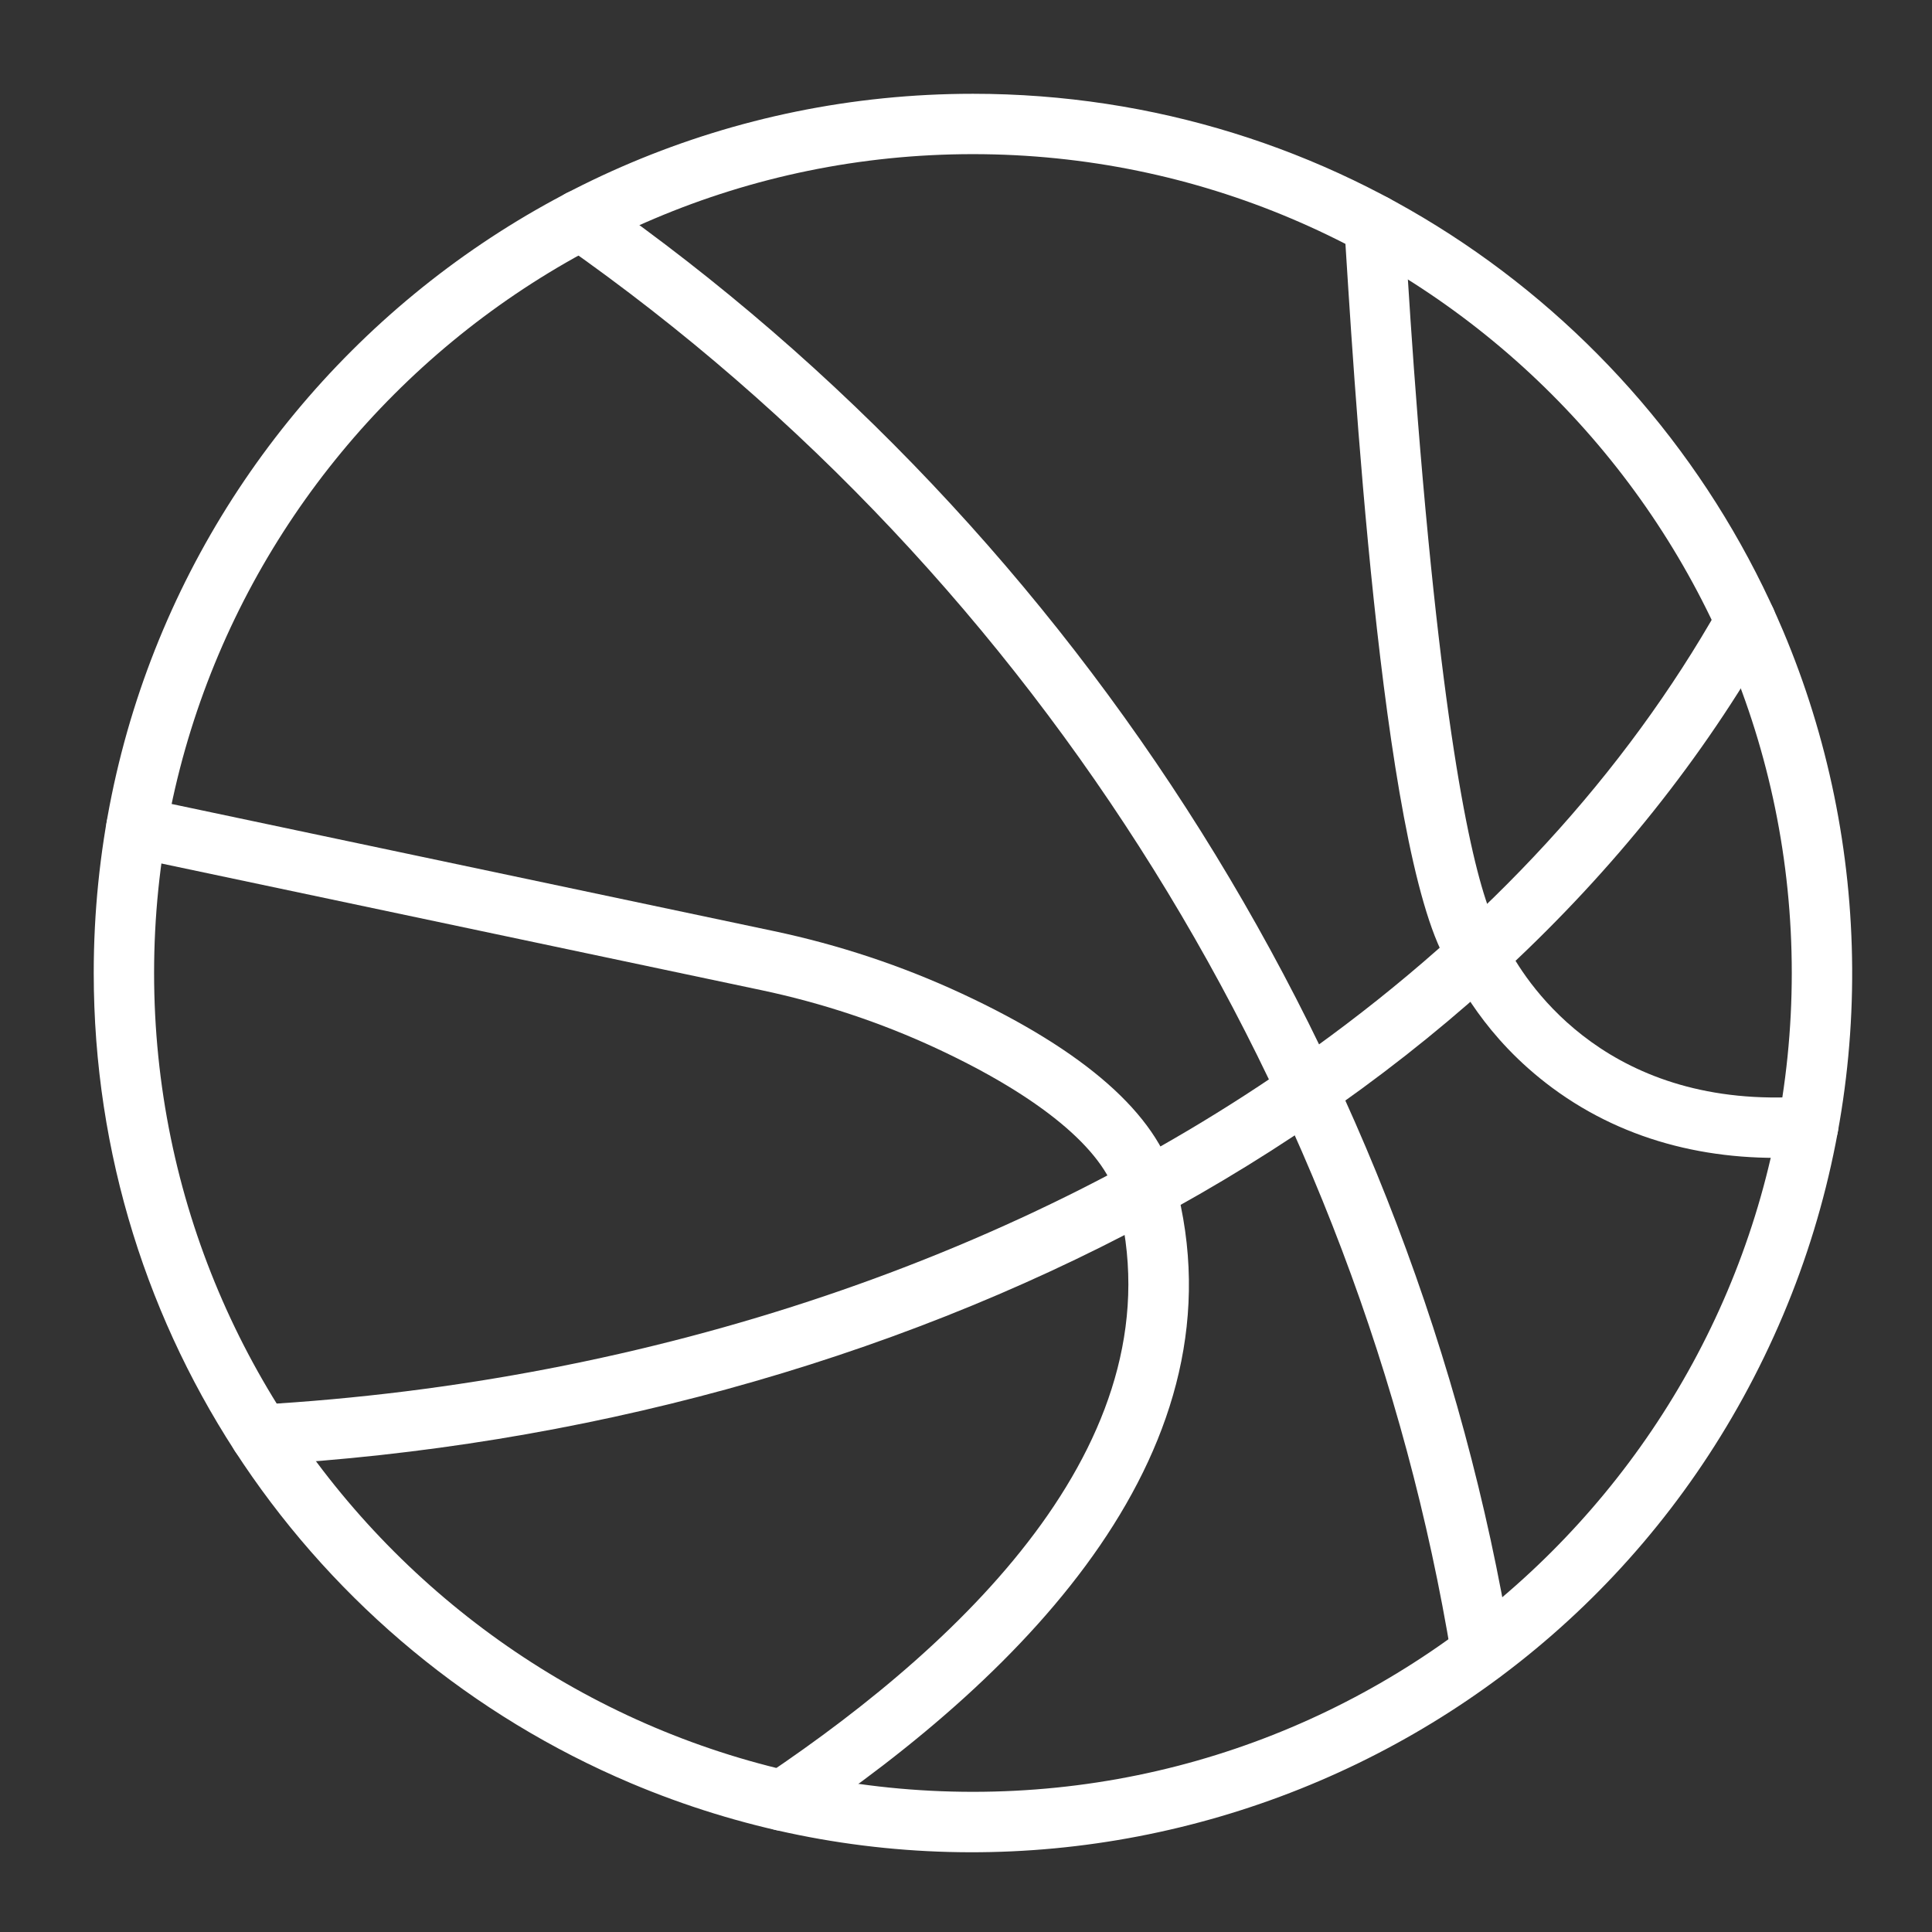 <?xml version="1.0" encoding="UTF-8"?> <svg xmlns="http://www.w3.org/2000/svg" xmlns:xlink="http://www.w3.org/1999/xlink" version="1.1" width="512" height="512" x="0" y="0" viewBox="0 0 3873 3873" style="enable-background:new 0 0 512 512" xml:space="preserve" class=""><rect x="0" y="0" width="3873" height="3873" fill="#333333" stroke="none"/><g><path d="M1264.3 3574.5c-635.7-269-1076.4-896.9-1076.4-1624 0-976.9 792-1762.5 1762.5-1762.5 727 0 1355 440.7 1624 1076.4 179.6 424.7 189.9 923.1 0 1372.2-384.3 908.5-1427.3 1311.1-2310.1 937.9zM1950.4 309c-905.1 0-1641.5 736.4-1641.5 1641.5S1045.3 3592 1950.4 3592s1641.5-736.4 1641.5-1641.5S2855.5 309 1950.4 309z" fill="#ffffff" opacity="1" data-original="#000000" class=""></path><path d="M522 2936.9c-31.8 0-58.5-24.9-60.4-57.1-1.9-33.4 23.6-62 57-63.9 786.8-45 1538.1-298.9 2115.5-714.9 349.5-251.8 623.1-549.8 813-885.8 16.4-29.1 53.4-39.3 82.5-22.9s39.3 53.4 22.9 82.5c-557.4 985.5-1754 1588.9-3026.9 1661.9-1.3.2-2.4.2-3.6.2z" fill="#ffffff" opacity="1" data-original="#000000" class=""></path><path d="M2969.7 3374.1c-30.5 0-55.7-22.5-59.9-51.9-182.6-1111.5-816.7-2156.8-1781.1-2831.8-27.4-19.2-34-56.9-14.9-84.3 19.2-27.4 56.9-34 84.3-14.9 974 681.5 1640.4 1748.2 1831.4 2912.4 6 38-23.3 70.5-59.8 70.5zM3112.4 2181.2c-138.4-102.3-191.7-218.6-212.1-253.4-133.1-228.3-188.5-1212.2-205.4-1474.2-1.7-33.4 24-61.8 57.4-63.5s61.8 24 63.5 57.4c.2 3 15.7 306.3 47.5 633.8 55.1 567 112.3 735.5 141.5 785.4 6 10.2 11.9 21 18.8 34 40.7 76.8 203.8 325.4 596.7 297.2 33.4-2.3 62.3 22.7 64.7 56s-22.7 62.3-56 64.7c-186.6 13.6-366.7-26.7-516.6-137.4z" fill="#ffffff" opacity="1" data-original="#000000" class=""></path><path d="M1518 3643.1c-18.6-27.7-11.3-65.3 16.5-84 407.2-273.7 833-683.6 704-1159-26.1-96.2-154.4-202.3-361.5-298.6-111.2-51.7-229.4-91-351.3-116.7l-1264.8-267c-32.7-6.9-53.6-39-46.7-71.7s39-53.6 71.7-46.7l1264.8 267c130.9 27.6 257.8 69.8 377.4 125.4 246.9 114.9 390.7 241.6 427.3 376.7 144.4 533.1-294.2 982.6-753.3 1291.1-28.4 19-65.7 10.9-84.1-16.5z" fill="#ffffff" opacity="1" data-original="#000000" class=""></path></g></svg> 